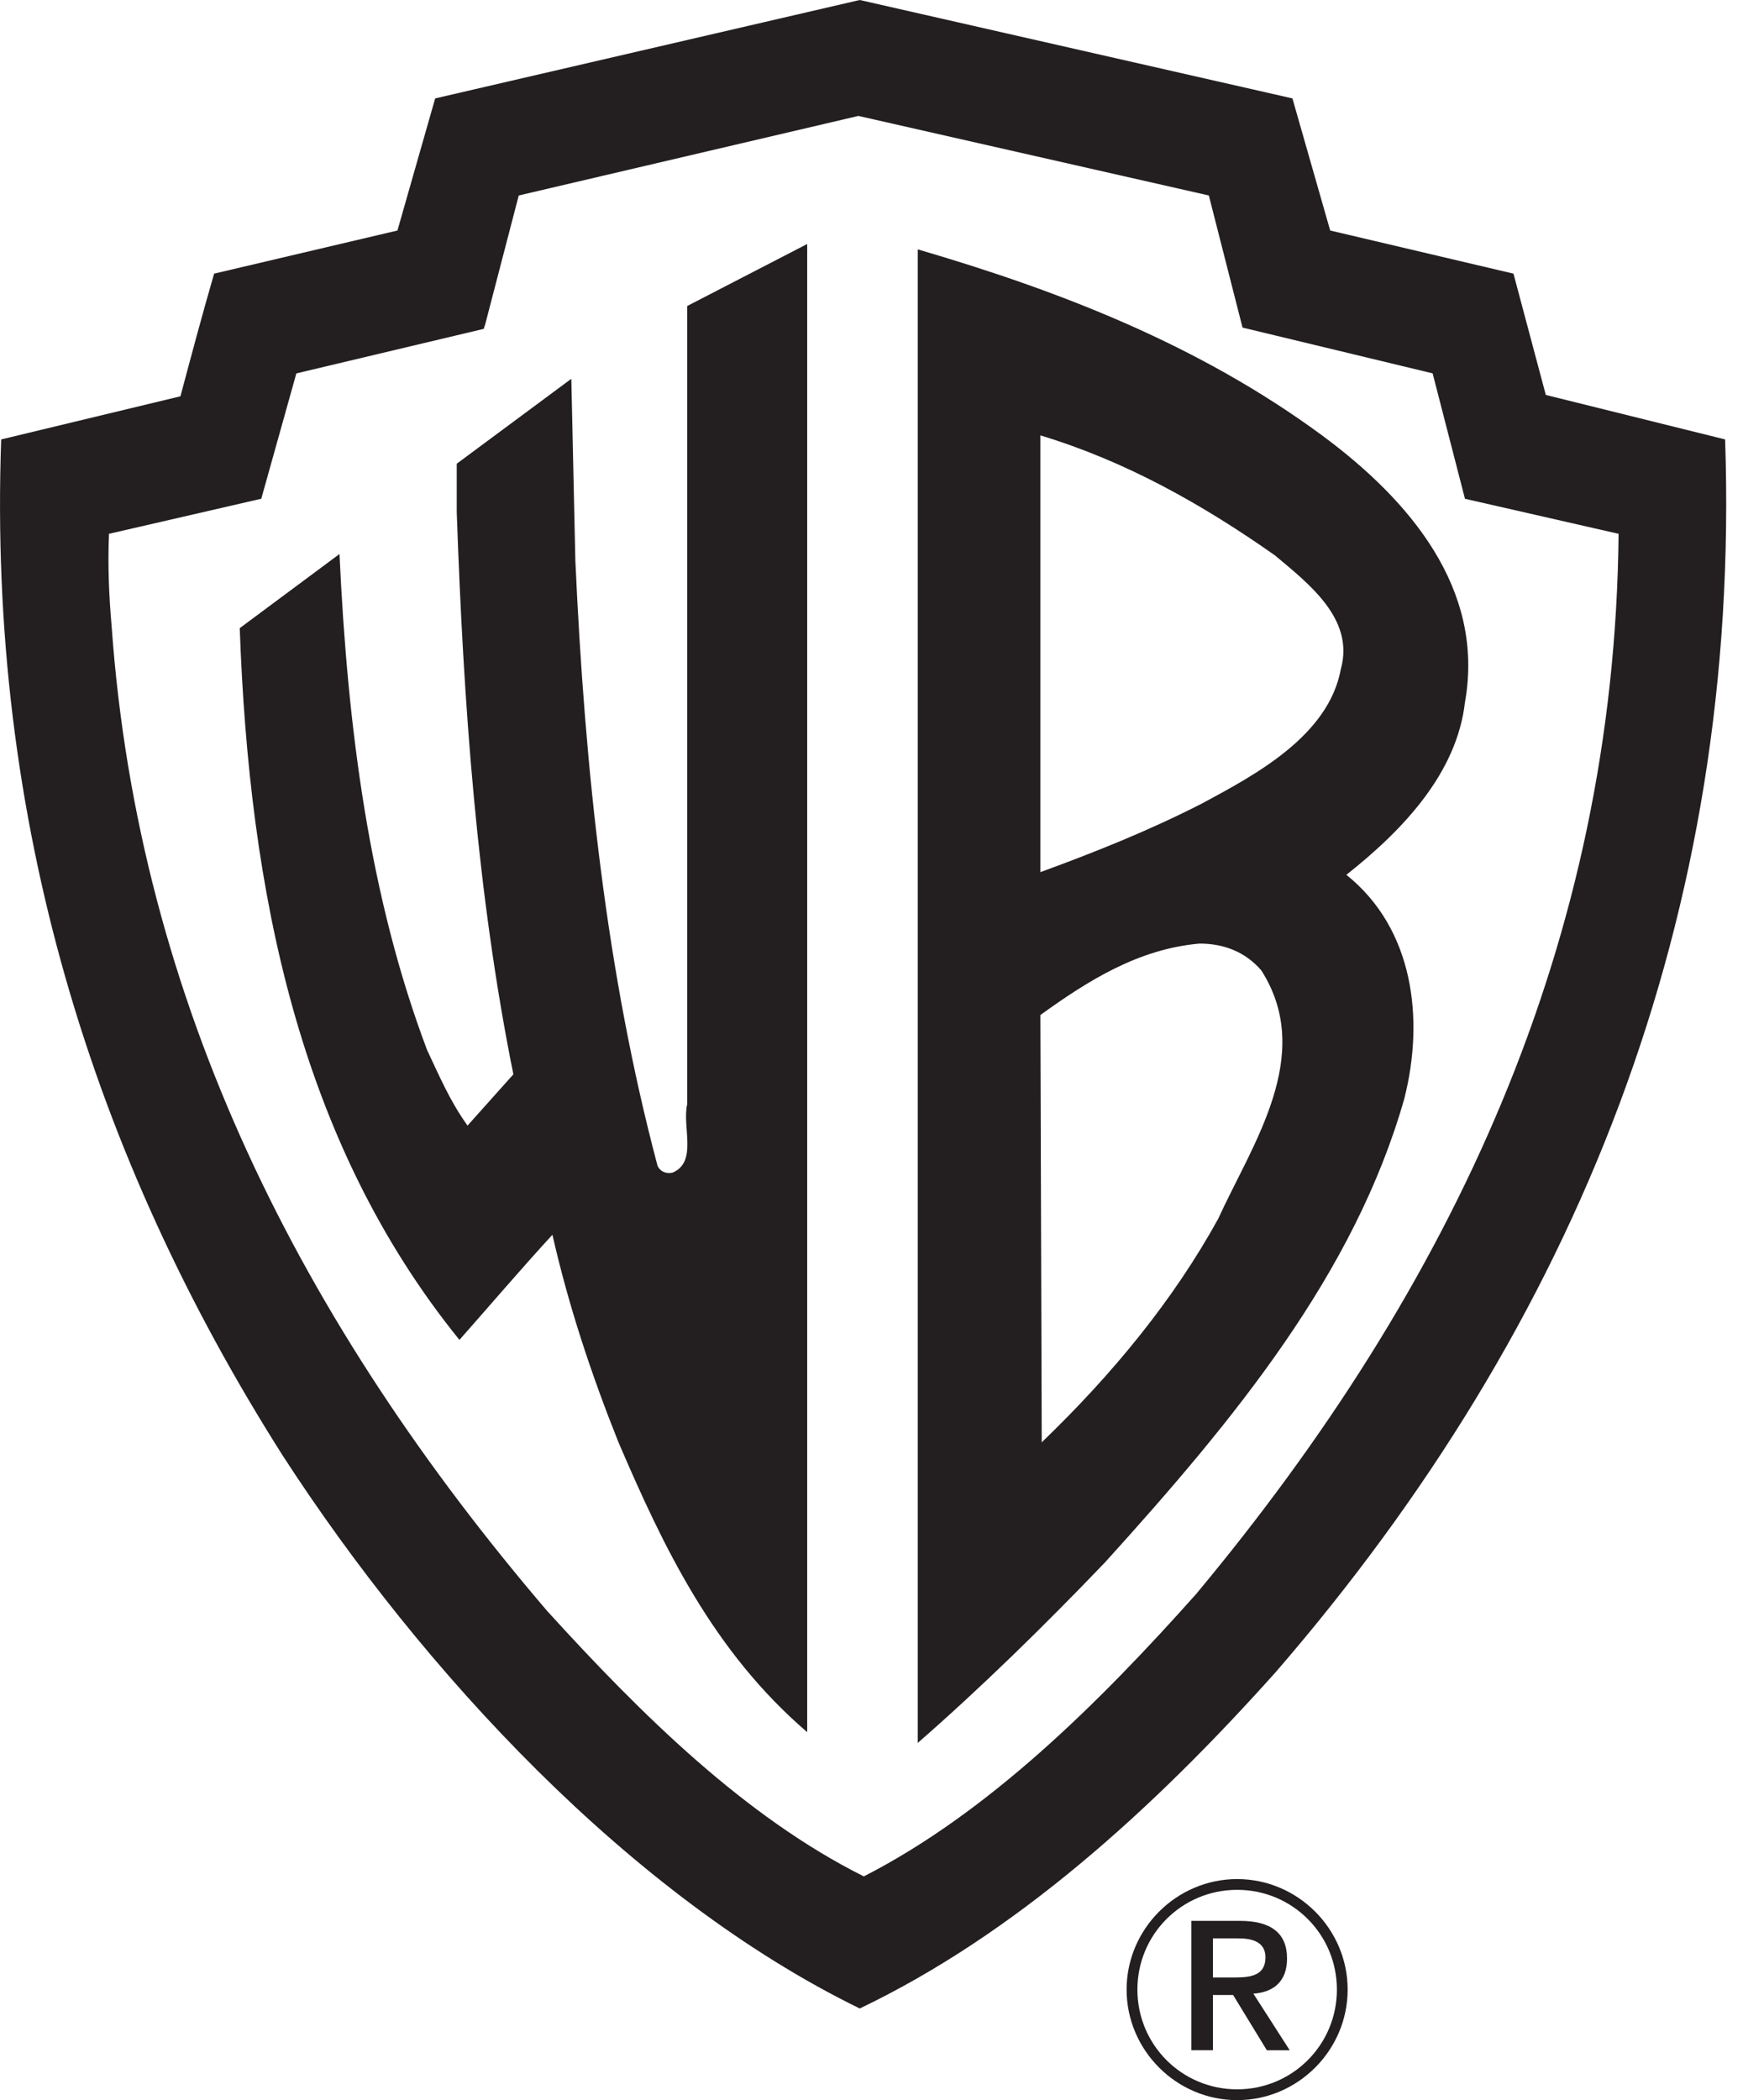 <?xml version="1.0" encoding="UTF-8"?>
<svg xmlns="http://www.w3.org/2000/svg" width="42" height="50" fill="none" viewBox="0 0 42 50">
  <path fill="#231F20" fill-rule="evenodd" d="M34.88 16.72c.481-2.695-1.316-4.813-3.402-6.354-2.92-2.15-6.226-3.434-9.627-4.429v35.559c1.508-1.316 3.016-2.793 4.46-4.3 3.081-3.403 5.938-6.868 7.125-11.04.481-1.894.225-4.044-1.38-5.328 1.38-1.09 2.632-2.439 2.824-4.108zm-5.873 12.292c-1.059 1.925-2.503 3.69-4.204 5.327l-.032-10.173c1.155-.835 2.343-1.573 3.787-1.701.578 0 1.091.193 1.476.642 1.284 2.021-.224 4.14-1.027 5.905zm2.92-13.094c-.288 1.605-2.053 2.535-3.305 3.21-1.252.641-2.535 1.155-3.851 1.636V10.366c2.022.61 3.851 1.637 5.584 2.856.803.674 1.894 1.509 1.573 2.696M19.219 41.239V5.809l-2.856 1.476v18.999c-.129.545.256 1.38-.353 1.636-.16.032-.289-.032-.353-.16-1.22-4.59-1.733-9.435-1.958-14.41l-.096-4.332-2.728 2.022v1.155c.16 4.59.481 9.082 1.348 13.383l-1.091 1.22c-.418-.579-.674-1.188-.963-1.798-1.38-3.659-1.894-7.67-2.086-11.81l-2.375 1.765c.225 6.29 1.412 12.227 5.231 16.945.738-.834 1.476-1.701 2.214-2.503.386 1.7.931 3.337 1.573 4.942 1.06 2.471 2.246 4.974 4.493 6.9" clip-rule="evenodd"></path>
  <path fill="#231F20" fill-rule="evenodd" d="M41.074 10.462l-4.269-1.059-.77-2.888-4.364-1.027-.899-3.145L20.47 0 10.361 2.343l-.898 3.145-4.365 1.027c-.289.995-.545 1.958-.802 2.92L.028 10.462C-.293 19.544 2.21 27.536 6.735 34.66c3.305 5.103 8.28 10.494 13.735 13.158 3.69-1.765 6.964-4.718 9.917-8.023 7.156-8.28 11.072-17.972 10.687-29.333zm-12.58 27.472c-2.343 2.631-4.975 5.23-7.927 6.739-2.825-1.412-5.296-3.851-7.542-6.322C7.184 31.515 3.3 23.877 2.659 14.923c-.064-.738-.096-1.444-.064-2.214l3.626-.835.835-2.984 4.46-1.06.033-.095.802-3.081 8.087-1.894 8.344 1.894.802 3.145 4.526 1.09.77 2.986 3.658.834c-.096 9.756-3.98 17.94-10.045 25.225zM29.842 47.465c.48-.033.802-.29.802-.835 0-.61-.385-.898-1.124-.898h-1.155v3.08h.514v-1.315h.481l.803 1.316h.545l-.866-1.348zm-.963-.385v-.931h.61c.288 0 .641.064.641.45 0 .416-.32.48-.706.48h-.545" clip-rule="evenodd"></path>
  <path fill="#231F20" fill-rule="evenodd" d="M29.456 44.737c-1.444 0-2.632 1.187-2.632 2.631 0 1.445 1.188 2.632 2.632 2.632 1.444 0 2.631-1.187 2.631-2.632 0-1.444-1.187-2.631-2.631-2.631zm0 5.006c-1.316 0-2.375-1.059-2.375-2.375 0-1.315 1.059-2.375 2.375-2.375s2.375 1.06 2.375 2.375c0 1.316-1.06 2.375-2.375 2.375z" clip-rule="evenodd"></path>
</svg>

